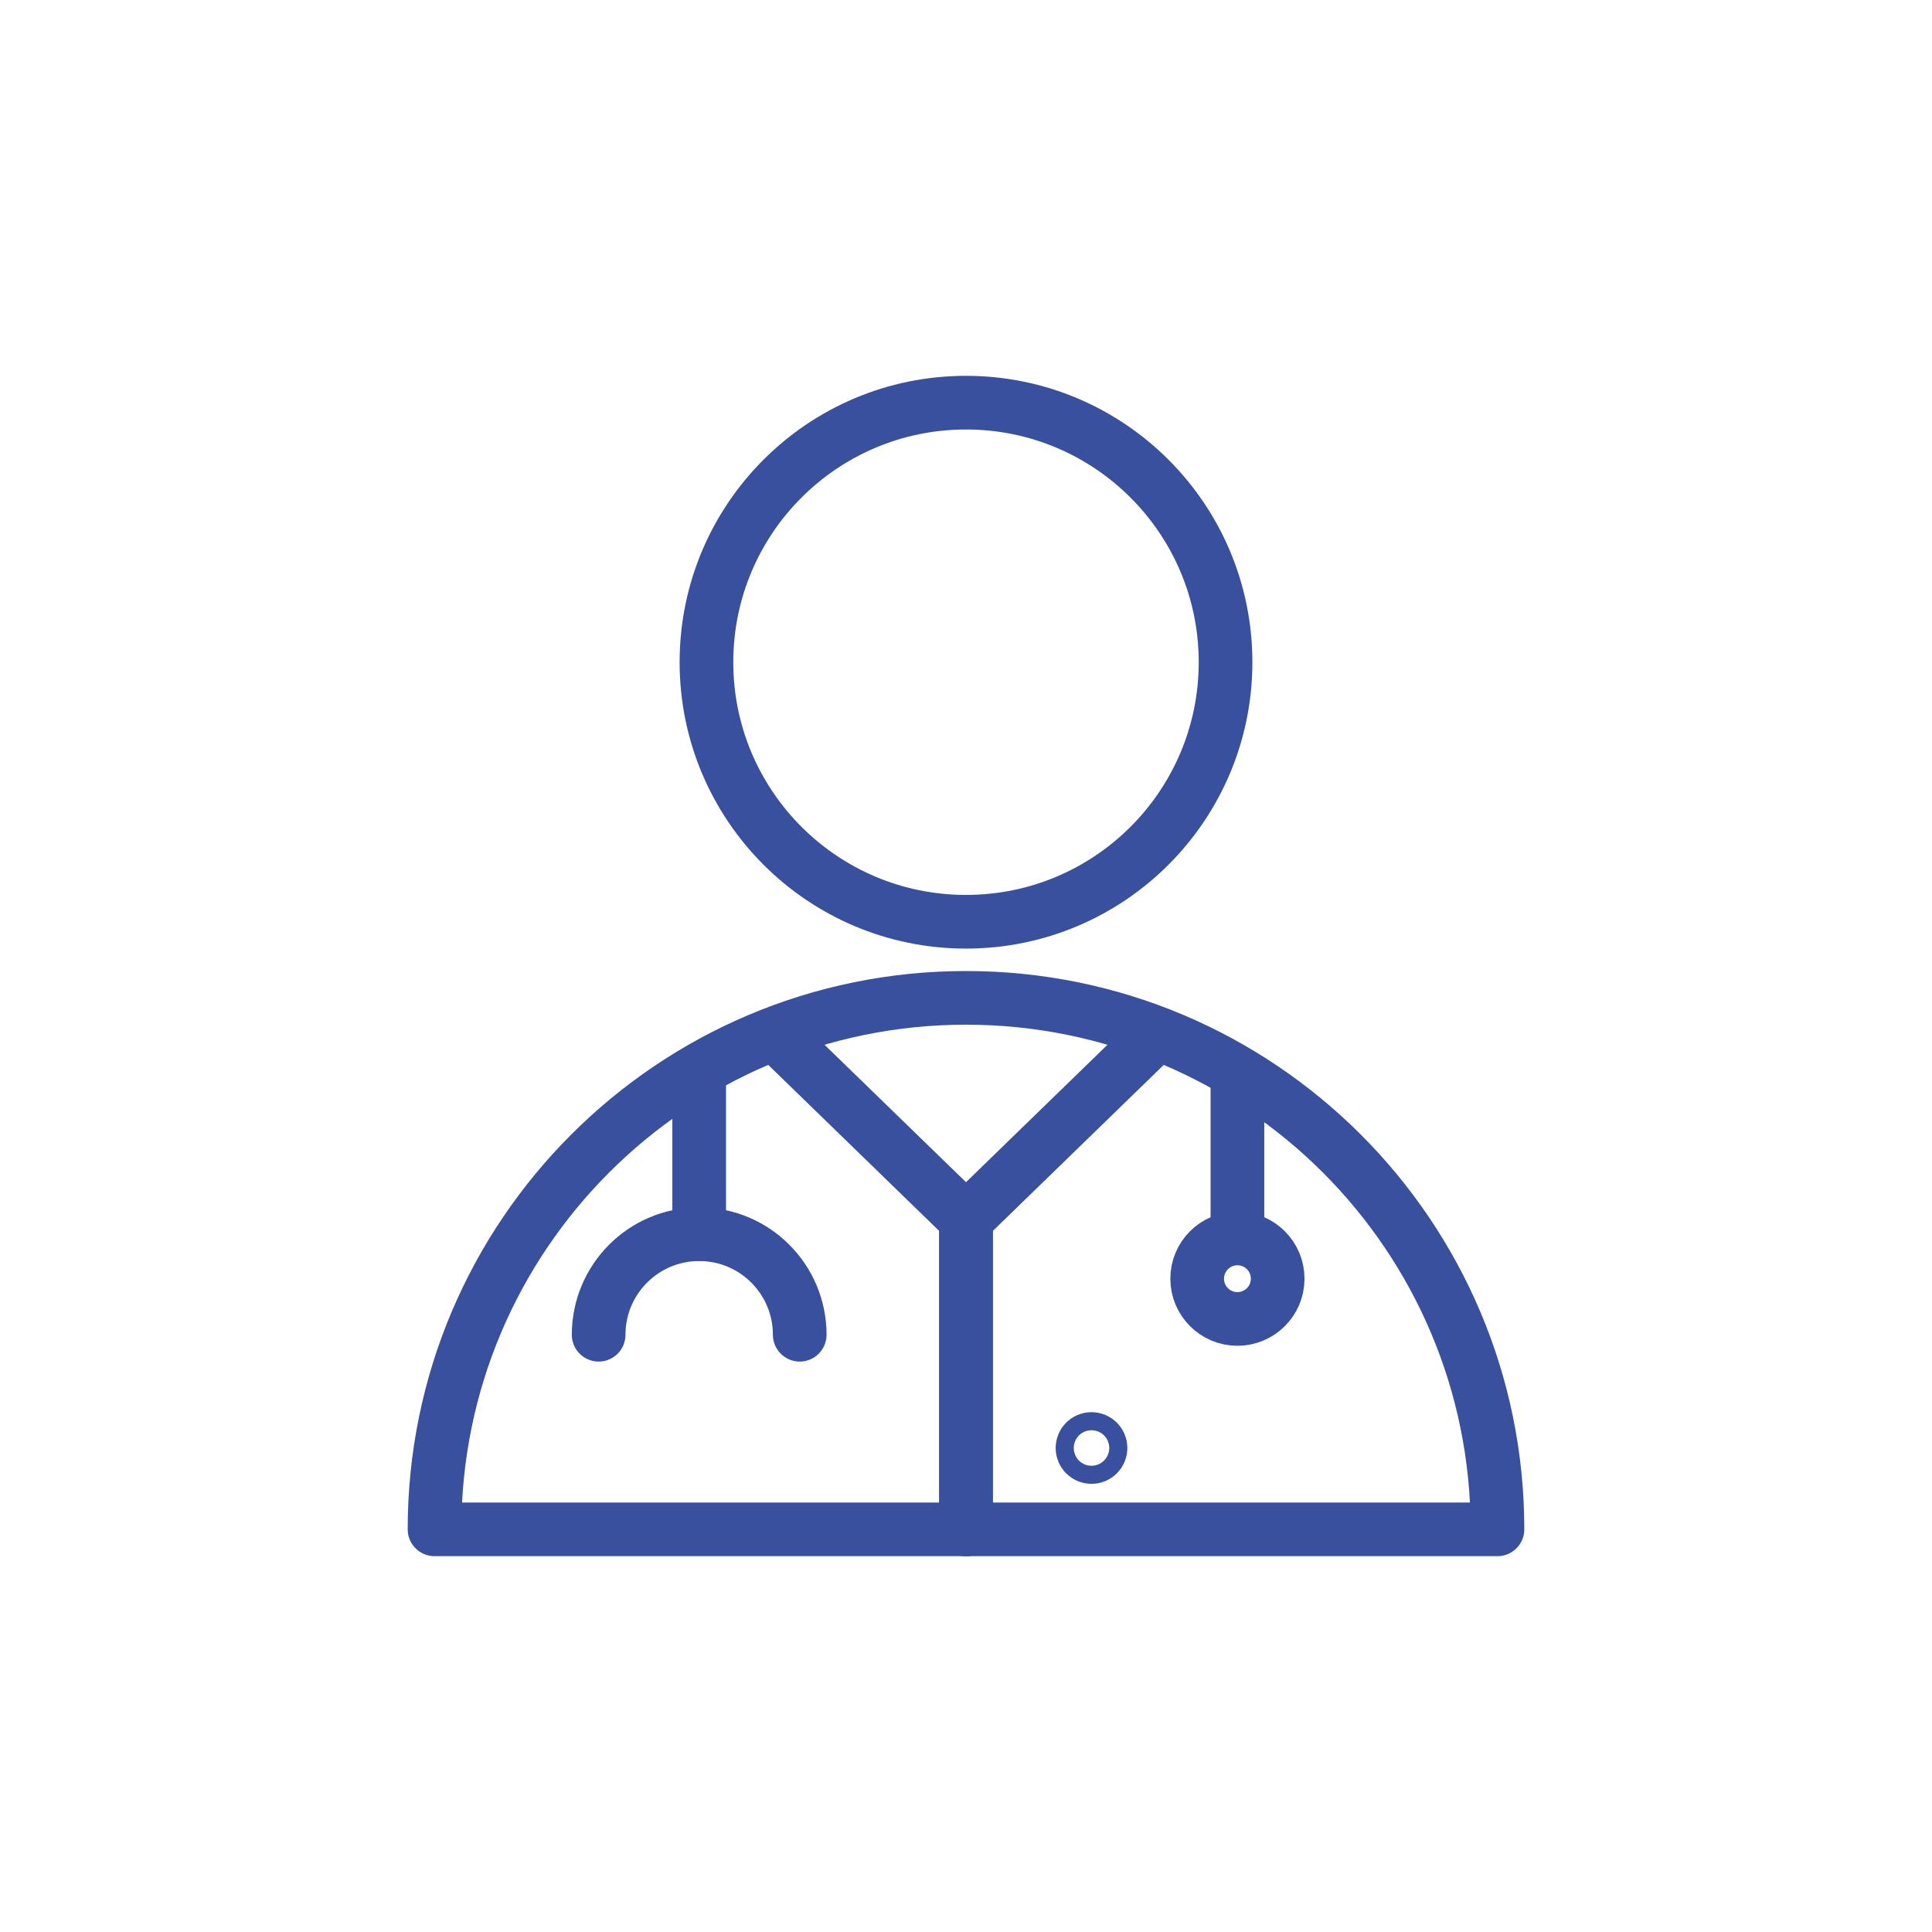 <?xml version="1.0" encoding="UTF-8"?> <svg xmlns="http://www.w3.org/2000/svg" id="Layer_1" data-name="Layer 1" viewBox="0 0 1080 1080"><defs><style> .cls-1 { fill: none; stroke: #39509f; stroke-linecap: round; stroke-linejoin: round; stroke-width: 30px; } </style></defs><g><path class="cls-1" d="m837.1,854.91c0-164.08-133.01-297.1-297.1-297.1s-297.1,133.01-297.1,297.1h594.19Z"></path><polyline class="cls-1" points="540 854.91 540 681.76 436.43 581.15"></polyline><polyline class="cls-1" points="540 854.91 540 681.76 643.57 581.15"></polyline><g><line class="cls-1" x1="691.73" y1="600.99" x2="691.73" y2="683.04"></line><line class="cls-1" x1="390.85" y1="600.99" x2="390.85" y2="683.04"></line><circle class="cls-1" cx="691.73" cy="714.8" r="22.5"></circle></g><g><path class="cls-1" d="m390.85,689.93c-31.04,0-56.2,25.16-56.2,56.2"></path><path class="cls-1" d="m447.05,746.13c0-31.04-25.16-56.2-56.2-56.2"></path></g><circle class="cls-1" cx="610.16" cy="809.44" r="5.05"></circle></g><circle class="cls-1" cx="540" cy="370.18" r="145.09"></circle></svg> 